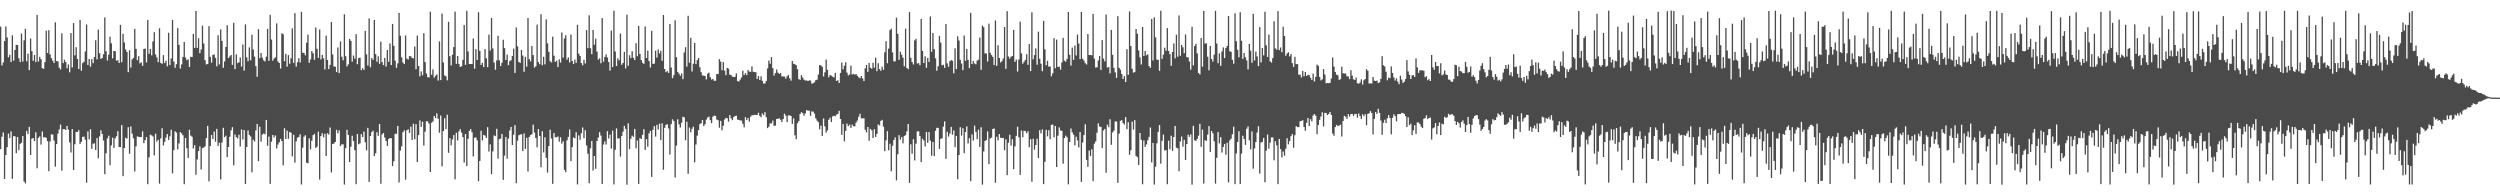 <?xml version="1.0" encoding="UTF-8"?>
<svg xmlns="http://www.w3.org/2000/svg" width="1920" height="150">
  <path d="M0 20.475h1v94.092H0zM1 50.287h1v54.743H1zM2 47.951h1v53.716H2zM3 31.530h1v105.957H3zM4 20.330h1v98.691H4zM5 28.759h1v84.293H5zM6 44.017h1v58.605H6zM7 42.027h1v63.993H7zM8 47.666h1v53.303H8zM9 27.139h1v110.241H9zM10 46.589h1v58.029H10zM11 38.376h1v66.288H11zM12 34.481h1v83.162H12zM13 34.567h1v70.659H13zM14 44.761h1v70.618H14zM15 47.690h1v62.824H15zM16 25.749h1v83.865H16zM17 47.254h1v57.218H17zM18 30.964h1v108.408H18zM19 22.099h1v118.747H19zM20 47.051h1v53.496H20zM21 41.233h1v61.713H21zM22 53.867h1v43.555H22zM23 29.533h1v89.523H23zM24 39.278h1v67.250H24zM25 46.624h1v59.358H25zM26 42.195h1v66.230H26zM27 47.716h1v53.939H27zM28 11.455h1v117.749H28zM29 47.317h1v58.598H29zM30 43.606h1v61.147H30zM31 45.483h1v65.560H31zM32 52.347h1v48.594H32zM33 52.866h1v52.711H33zM34 47.750h1v57.531H34zM35 23.530h1v82.361H35zM36 40.688h1v67.739H36zM37 23.205h1v108.230H37zM38 41.803h1v66.862H38zM39 44.672h1v58.504H39zM40 46.618h1v56.732H40zM41 48.364h1v59.581H41zM42 17.176h1v110.802H42zM43 46.958h1v63.695H43zM44 47.126h1v55.541H44zM45 51.954h1v47.452H45zM46 53.358h1v42.322H46zM47 25.582h1v105.486H47zM48 48.474h1v50.713H48zM49 45.816h1v53.366H49zM50 47.641h1v52.180H50zM51 52.414h1v44.306H51zM52 49.522h1v50.060H52zM53 55.571h1v53.809H53zM54 25.394h1v91.708H54zM55 51.785h1v47.332H55zM56 17.710h1v112.839H56zM57 42.545h1v68.244H57zM58 36.242h1v65.026H58zM59 45.328h1v56.089H59zM60 53.043h1v46.906H60zM61 15.408h1v95.166H61zM62 54.304h1v54.647H62zM63 48.462h1v56.663H63zM64 47.436h1v57.477H64zM65 39.523h1v67.790H65zM66 18.766h1v121.571H66zM67 49.925h1v51.001H67zM68 45.306h1v61.723H68zM69 51.200h1v48.021H69zM70 45.414h1v68.884H70zM71 48.521h1v61.879H71zM72 43.740h1v66.329H72zM73 30.916h1v84.254H73zM74 45.631h1v60.395H74zM75 22.734h1v98.848H75zM76 40.859h1v63.872H76zM77 45.275h1v54.824H77zM78 44.542h1v58.382H78zM79 41.666h1v66.303H79zM80 13.372h1v120.421H80zM81 39.304h1v78.363H81zM82 46.446h1v59.823H82zM83 41.977h1v62.216H83zM84 28.140h1v98.744H84zM85 33.298h1v78.360H85zM86 44.781h1v60.931H86zM87 39.161h1v74.446H87zM88 39.302h1v66.916H88zM89 46.573h1v58.084H89zM90 46.232h1v54.541H90zM91 48.406h1v64.524H91zM92 19.100h1v93.785H92zM93 47.830h1v48.267H93zM94 25.915h1v109.347H94zM95 32.625h1v81.094H95zM96 37.991h1v67.845H96zM97 39.862h1v66.608H97zM98 55.401h1v42.292H98zM99 38.610h1v79.490H99zM100 51.919h1v45.213H100zM101 45.634h1v57.045H101zM102 44.607h1v61.578H102zM103 22.166h1v109.501H103zM104 37.490h1v74.875H104zM105 46.214h1v58.578H105zM106 43.145h1v61.855H106zM107 48.714h1v56.599H107zM108 47.835h1v57.440H108zM109 50.604h1v50.251H109zM110 37.654h1v72.310H110zM111 37.292h1v70.397H111zM112 47.980h1v57.244H112zM113 15.256h1v126.199H113zM114 41.301h1v79.542H114zM115 37.572h1v65.782H115zM116 42.506h1v61.474H116zM117 31.806h1v72.974H117zM118 24.732h1v94.592H118zM119 41.779h1v60.937H119zM120 44.115h1v64.635H120zM121 47.711h1v59.680H121zM122 21.708h1v119.343H122zM123 48.302h1v57.996H123zM124 48.981h1v49.486H124zM125 42.285h1v69.428H125zM126 48.448h1v60.529H126zM127 46.671h1v58.965H127zM128 50.930h1v52.046H128zM129 25.149h1v82.330H129zM130 50.027h1v54.688H130zM131 44.943h1v54.681H131zM132 15.312h1v117.782H132zM133 47.324h1v68.035H133zM134 52.088h1v48.797H134zM135 49.286h1v52.566H135zM136 21.615h1v93.167H136zM137 34.436h1v75.752H137zM138 52.616h1v48.883H138zM139 49.480h1v52.969H139zM140 43.723h1v60.151H140zM141 32.141h1v109.340H141zM142 44.224h1v61.717H142zM143 46.225h1v67.655H143zM144 45.548h1v75.724H144zM145 51.449h1v48.200H145zM146 43.548h1v60.592H146zM147 43.800h1v61.219H147zM148 26.015h1v88.054H148zM149 36.796h1v74.648H149zM150 8.396h1v125.830H150zM151 36.743h1v85.690H151zM152 29.378h1v86.620H152zM153 40.839h1v71.541H153zM154 37.976h1v92.240H154zM155 19.691h1v94.121H155zM156 33.396h1v79.928H156zM157 46.236h1v66.140H157zM158 49.450h1v56.583H158zM159 49.143h1v47.510H159zM160 20.074h1v119.229H160zM161 43.624h1v68.436H161zM162 48.114h1v55.587H162zM163 42.220h1v64.575H163zM164 41.758h1v59.283H164zM165 44.443h1v64.430H165zM166 50.942h1v48.009H166zM167 27.068h1v85.026H167zM168 49.515h1v60.098H168zM169 22.599h1v115.174H169zM170 31.391h1v78.086H170zM171 52.058h1v46.070H171zM172 47.198h1v58.167H172zM173 36.036h1v68.164H173zM174 19.361h1v101.337H174zM175 44.594h1v68.280H175zM176 43.308h1v61.726H176zM177 42.192h1v57.903H177zM178 49.837h1v47.847H178zM179 17.443h1v109.582H179zM180 53.028h1v50.224H180zM181 41.765h1v63.525H181zM182 48.491h1v57.835H182zM183 47.853h1v55.673H183zM184 44.128h1v68.374H184zM185 51.075h1v48.340H185zM186 34.161h1v72.978H186zM187 54.273h1v45.580H187zM188 18.722h1v122.517H188zM189 44.098h1v68.870H189zM190 47.023h1v53.159H190zM191 36.401h1v67.206H191zM192 46.279h1v58.515H192zM193 26.690h1v105.685H193zM194 38.010h1v69.265H194zM195 43.479h1v65.159H195zM196 50.795h1v49.344H196zM197 58.907h1v36.252H197zM198 22.378h1v101.359H198zM199 44.713h1v52.549H199zM200 40.718h1v68.071H200zM201 44.283h1v59.026H201zM202 46.286h1v56.276H202zM203 47.213h1v55.918H203zM204 43.530h1v48.556H204zM205 22.181h1v89.744H205zM206 46.678h1v58.234H206zM207 11.362h1v129.847H207zM208 30.385h1v78.476H208zM209 46.573h1v57.121H209zM210 44.929h1v60.718H210zM211 44.019h1v60.006H211zM212 17.984h1v95.979H212zM213 47.200h1v63.853H213zM214 48.381h1v60.884H214zM215 52.639h1v54.012H215zM216 25.553h1v82.771H216zM217 26.329h1v100.644H217zM218 46.988h1v51.527H218zM219 41.298h1v65.458H219zM220 51.181h1v49.105H220zM221 42.352h1v64.243H221zM222 48.932h1v52.433H222zM223 44.753h1v57.185H223zM224 21.823h1v98.268H224zM225 48.292h1v55.209H225zM226 10.087h1v114.782H226zM227 51.140h1v57.460H227zM228 47.716h1v58.079H228zM229 44.709h1v60.431H229zM230 48.037h1v55.096H230zM231 9.062h1v132.593H231zM232 40.523h1v72.886H232zM233 40.666h1v64.314H233zM234 42.474h1v61.361H234zM235 32.807h1v92.182H235zM236 26.583h1v98.818H236zM237 48.241h1v58.007H237zM238 45.670h1v69.029H238zM239 39.144h1v68.981H239zM240 40.920h1v62.856H240zM241 45.903h1v56.911H241zM242 21.092h1v92.578H242zM243 37.499h1v75.118H243zM244 44.468h1v56.644H244zM245 22.668h1v115.221H245zM246 45.647h1v58.852H246zM247 42.193h1v60.109H247zM248 44.786h1v60.671H248zM249 53.340h1v49.443H249zM250 27.284h1v92.592H250zM251 46.067h1v56.294H251zM252 53.022h1v50.360H252zM253 49.839h1v48.084H253zM254 16.894h1v115.540H254zM255 41.774h1v68.849H255zM256 51.024h1v59.234H256zM257 51.202h1v57.803H257zM258 55.337h1v44.337H258zM259 36.458h1v65.929H259zM260 56.102h1v43.998H260zM261 31.833h1v80.330H261zM262 43.595h1v67.226H262zM263 46.282h1v64.553H263zM264 10.996h1v130.751H264zM265 43.141h1v70.690H265zM266 51.063h1v48.623H266zM267 49.407h1v54.240H267zM268 29.890h1v94.507H268zM269 31.378h1v81.339H269zM270 47.331h1v56.900H270zM271 42.638h1v65.676H271zM272 45.074h1v70.301H272zM273 26.240h1v115.229H273zM274 49.307h1v53.613H274zM275 44.588h1v66.206H275zM276 44.296h1v65.833H276zM277 53.864h1v49.194H277zM278 52.346h1v52.921H278zM279 53.724h1v47.301H279zM280 23.713h1v85.566H280zM281 41.732h1v73.704H281zM282 50.290h1v47.926H282zM283 14.125h1v125.615H283zM284 51.644h1v52.870H284zM285 44.608h1v56.932H285zM286 45.984h1v54.362H286zM287 15.328h1v104.530H287zM288 41.572h1v76.185H288zM289 47.422h1v54.104H289zM290 43.274h1v61.068H290zM291 48.987h1v46.299H291zM292 31.993h1v109.136H292zM293 47.649h1v55.602H293zM294 49.946h1v52.196H294zM295 44.462h1v61.122H295zM296 51.090h1v57.118H296zM297 38.467h1v73.610H297zM298 47.417h1v59.280H298zM299 33.357h1v72.730H299zM300 49.989h1v56.144H300zM301 18.398h1v109.205H301zM302 35.271h1v88.641H302zM303 46.602h1v56.232H303zM304 52.084h1v50.619H304zM305 48.620h1v48.084H305zM306 9.925h1v130.195H306zM307 27.447h1v88.191H307zM308 44.096h1v68.267H308zM309 48.011h1v53.506H309zM310 49.215h1v50.893H310zM311 27.217h1v110.780H311zM312 45.060h1v55.029H312zM313 45.678h1v53.659H313zM314 43.090h1v58.944H314zM315 43.198h1v54.099H315zM316 44.460h1v63.081H316zM317 44.870h1v50.233H317zM318 35.748h1v71.219H318zM319 53.186h1v42.171H319zM320 27.353h1v97.096H320zM321 50.672h1v53.096H321zM322 58.614h1v33.859H322zM323 54.833h1v42.603H323zM324 57.805h1v35.637H324zM325 25.504h1v86.258H325zM326 47.661h1v53.437H326zM327 56.495h1v36.704H327zM328 59.308h1v33.949H328zM329 59.421h1v35.537H329zM330 9.023h1v123.092H330zM331 57.390h1v36.888H331zM332 53.285h1v40.069H332zM333 59.651h1v29.449H333zM334 58.219h1v32.384H334zM335 57.175h1v29.934H335zM336 61.918h1v29.255H336zM337 31.759h1v70.181H337zM338 61.472h1v27.271H338zM339 10.418h1v117.428H339zM340 47.981h1v52.698H340zM341 57.922h1v32.805H341zM342 58.613h1v40.494H342zM343 61.684h1v26.428H343zM344 16.722h1v100.643H344zM345 43.155h1v62.813H345zM346 50.284h1v61.355H346zM347 42.040h1v65.084H347zM348 36.163h1v67.578H348zM349 8.895h1v128.849H349zM350 49.037h1v52.929H350zM351 43.013h1v64.864H351zM352 49.218h1v51.660H352zM353 51.481h1v47.724H353zM354 50.780h1v51.053H354zM355 45.994h1v59.340H355zM356 19.192h1v105.650H356zM357 49.804h1v53.173H357zM358 8.314h1v119.283H358zM359 39.513h1v67.127H359zM360 49.183h1v51.359H360zM361 49.091h1v50.034H361zM362 49.226h1v52.361H362zM363 29.549h1v90.617H363zM364 52.733h1v53.048H364zM365 37.669h1v67.830H365zM366 46.110h1v61.599H366zM367 9.356h1v129.820H367zM368 39.000h1v84.590H368zM369 49.857h1v50.548H369zM370 48.195h1v59.641H370zM371 51.506h1v52.050H371zM372 37.734h1v66.392H372zM373 44.800h1v61.122H373zM374 51.631h1v46.067H374zM375 26.564h1v89.802H375zM376 38.850h1v72.056H376zM377 13.807h1v119.969H377zM378 37.235h1v79.047H378zM379 48.013h1v55.959H379zM380 53.555h1v51.026H380zM381 46.410h1v52.511H381zM382 27.508h1v94.297H382zM383 46.366h1v60.536H383zM384 50.747h1v55.694H384zM385 48.154h1v54.700H385zM386 30.502h1v107.641H386zM387 36.957h1v82.571H387zM388 46.080h1v59.095H388zM389 42.002h1v79.879H389zM390 50.082h1v56.330H390zM391 47.010h1v53.192H391zM392 46.242h1v51.246H392zM393 42.977h1v68.377H393zM394 37.343h1v66.058H394zM395 55.988h1v40.102H395zM396 21.094h1v119.654H396zM397 35.571h1v72.450H397zM398 47.555h1v56.338H398zM399 48.352h1v55.072H399zM400 38.396h1v64.625H400zM401 42.724h1v73.337H401zM402 55.138h1v47.300H402zM403 43.665h1v70.651H403zM404 51.191h1v54.589H404zM405 13.843h1v117.907H405zM406 45.477h1v59.705H406zM407 47.179h1v56.580H407zM408 35.310h1v67.745H408zM409 42.334h1v53.406H409zM410 51.977h1v49.796H410zM411 50.902h1v55.043H411zM412 18.914h1v94.212H412zM413 47.671h1v51.442H413zM414 49.318h1v55.154H414zM415 10.977h1v117.491H415zM416 50.089h1v50.708H416zM417 43.554h1v73.543H417zM418 49.385h1v56.066H418zM419 14.900h1v106.342H419zM420 33.274h1v99.267H420zM421 39.789h1v72.385H421zM422 47.066h1v52.553H422zM423 47.962h1v58.441H423zM424 28.133h1v113.080H424zM425 42.788h1v59.412H425zM426 47.640h1v57.809H426zM427 46.567h1v58.861H427zM428 51.529h1v53.288H428zM429 45.588h1v63.194H429zM430 48.030h1v57.413H430zM431 24.946h1v85.347H431zM432 44.232h1v64.298H432zM433 29.471h1v100.993H433zM434 27.013h1v105.251H434zM435 45.843h1v61.921H435zM436 44.153h1v60.949H436zM437 47.951h1v51.540H437zM438 26.506h1v97.246H438zM439 46.813h1v66.170H439zM440 49.086h1v56.529H440zM441 45.778h1v60.434H441zM442 48.256h1v53.313H442zM443 19.019h1v122.613H443zM444 41.224h1v62.774H444zM445 43.027h1v64.303H445zM446 48.397h1v54.024H446zM447 50.180h1v47.703H447zM448 45.997h1v60.150H448zM449 48.784h1v51.256H449zM450 23.090h1v88.609H450zM451 36.949h1v81.136H451zM452 11.764h1v128.964H452zM453 37.018h1v76.816H453zM454 41.619h1v66.630H454zM455 23.031h1v107.986H455zM456 34.365h1v85.433H456zM457 29.632h1v100.030H457zM458 39.618h1v68.660H458zM459 45.810h1v59.851H459zM460 44.788h1v56.698H460zM461 48.649h1v55.503H461zM462 13.951h1v127.381H462zM463 47.416h1v63.564H463zM464 43.708h1v64.883H464zM465 41.825h1v69.230H465zM466 44.172h1v56.539H466zM467 47.602h1v58.782H467zM468 54.211h1v49.139H468zM469 23.477h1v90.663H469zM470 51.498h1v48.872H470zM471 8.269h1v133.344H471zM472 39.514h1v75.536H472zM473 50.616h1v48.011H473zM474 44.822h1v61.577H474zM475 46.348h1v59.900H475zM476 25.743h1v94.504H476zM477 49.739h1v54.713H477zM478 48.400h1v52.722H478zM479 39.870h1v56.822H479zM480 52.520h1v46.450H480zM481 11.246h1v130.556H481zM482 50.494h1v44.248H482zM483 42.435h1v72.101H483zM484 44.658h1v61.992H484zM485 39.371h1v64.847H485zM486 44.383h1v60.678H486zM487 46.128h1v52.914H487zM488 33.246h1v80.686H488zM489 43.210h1v64.670H489zM490 19.927h1v121.336H490zM491 41.447h1v64.580H491zM492 46.205h1v60.580H492zM493 48.226h1v55.361H493zM494 49.120h1v50.076H494zM495 20.308h1v94.839H495zM496 44.528h1v62.394H496zM497 38.935h1v73.725H497zM498 46.854h1v55.584H498zM499 51.874h1v48.615H499zM500 23.678h1v112.165H500zM501 49.047h1v50.573H501zM502 48.841h1v47.957H502zM503 38.852h1v66.055H503zM504 44.240h1v51.666H504zM505 37.929h1v61.498H505zM506 41.019h1v53.942H506zM507 39.011h1v68.609H507zM508 46.710h1v47.940H508zM509 11.495h1v118.884H509zM510 53.015h1v45.170H510zM511 55.422h1v40.470H511zM512 54.633h1v40.765H512zM513 56.027h1v42.565H513zM514 18.395h1v100.295H514zM515 51.822h1v43.495H515zM516 60.076h1v31.584H516zM517 57.733h1v35.259H517zM518 15.611h1v120.749H518zM519 43.935h1v67.870H519zM520 55.174h1v36.452H520zM521 56.602h1v38.891H521zM522 58.213h1v39.752H522zM523 56.432h1v37.766H523zM524 60.784h1v28.930H524zM525 40.290h1v49.822H525zM526 36.242h1v71.494H526zM527 51.146h1v42.364H527zM528 12.130h1v121.359H528zM529 48.143h1v49.807H529zM530 29.051h1v72.596H530zM531 54.878h1v44.054H531zM532 48.872h1v48.406H532zM533 32.972h1v91.664H533zM534 49.231h1v61.726H534zM535 46.179h1v58.012H535zM536 44.540h1v55.408H536zM537 51.722h1v43.642H537zM538 55.438h1v39.202H538zM539 57.929h1v34.246H539zM540 58.170h1v38.699H540zM541 58.311h1v37.127H541zM542 60.979h1v30.862H542zM543 56.550h1v33.638H543zM544 55.818h1v33.739H544zM545 59.196h1v33.079H545zM546 61.072h1v33.535H546zM547 60.609h1v28.981H547zM548 61.982h1v26.812H548zM549 62.072h1v26.962H549zM550 56.891h1v34.931H550zM551 56.899h1v35.450H551zM552 45.394h1v52.686H552zM553 47.231h1v45.582H553zM554 53.984h1v46.100H554zM555 47.672h1v48.875H555zM556 54.249h1v37.528H556zM557 57.724h1v32.865H557zM558 52.163h1v38.678H558zM559 52.755h1v40.710H559zM560 57.246h1v31.197H560zM561 57.725h1v33.170H561zM562 58.897h1v33.355H562zM563 59.170h1v30.801H563zM564 58.990h1v30.046H564zM565 56.372h1v32.517H565zM566 62.288h1v29.630H566zM567 62.574h1v29.560H567zM568 61.141h1v31.376H568zM569 59.469h1v33.172H569zM570 54.293h1v40.753H570zM571 57.643h1v40.222H571zM572 56.134h1v33.824H572zM573 57.720h1v34.473H573zM574 53.745h1v36.891H574zM575 55.037h1v38.341H575zM576 55.123h1v34.457H576zM577 50.922h1v37.563H577zM578 55.112h1v33.410H578zM579 55.350h1v32.756H579zM580 55.500h1v32.850H580zM581 60.690h1v27.603H581zM582 58.351h1v28.249H582zM583 61.407h1v27.582H583zM584 58.644h1v31.465H584zM585 62.087h1v25.078H585zM586 64.199h1v24.294H586zM587 64.046h1v22.077H587zM588 62.081h1v27.987H588zM589 52.602h1v45.808H589zM590 46.464h1v50.840H590zM591 48.913h1v45.798H591zM592 43.855h1v50.987H592zM593 52.318h1v40.294H593zM594 57.996h1v38.631H594zM595 56.131h1v40.357H595zM596 53.400h1v37.981H596zM597 55.775h1v35.401H597zM598 56.777h1v34.095H598zM599 56.182h1v35.840H599zM600 58.637h1v35.080H600zM601 58.748h1v32.683H601zM602 58.796h1v28.517H602zM603 60.432h1v28.459H603zM604 58.560h1v35.267H604zM605 57.481h1v31.141H605zM606 60.146h1v28.472H606zM607 61.960h1v27.151H607zM608 46.857h1v48.270H608zM609 48.973h1v41.978H609zM610 49.317h1v54.626H610zM611 50.056h1v56.897H611zM612 53.168h1v41.497H612zM613 60.796h1v32.238H613zM614 61.315h1v26.225H614zM615 57.683h1v28.463H615zM616 59.531h1v27.412H616zM617 61.201h1v27.684H617zM618 61.873h1v25.232H618zM619 61.722h1v22.745H619zM620 62.243h1v22.887H620zM621 61.742h1v23.212H621zM622 61.829h1v27.113H622zM623 64.191h1v21.347H623zM624 63.950h1v21.812H624zM625 63.178h1v24.069H625zM626 61.582h1v29.305H626zM627 61.188h1v31.449H627zM628 57.270h1v36.558H628zM629 50.046h1v49.289H629zM630 50.249h1v46.235H630zM631 51.257h1v53.137H631zM632 58.691h1v32.283H632zM633 55.554h1v41.506H633zM634 45.765h1v56.134H634zM635 53.624h1v46.535H635zM636 59.332h1v32.686H636zM637 57.559h1v32.848H637zM638 58.126h1v35.623H638zM639 58.817h1v30.566H639zM640 59.449h1v29.424H640zM641 56.002h1v33.277H641zM642 62.210h1v25.807H642zM643 61.578h1v25.910H643zM644 63.685h1v21.476H644zM645 56.016h1v35.397H645zM646 48.034h1v55.535H646zM647 53.304h1v41.867H647zM648 50.483h1v58.129H648zM649 47.824h1v52.663H649zM650 55.738h1v39.189H650zM651 57.901h1v38.919H651zM652 57.201h1v38.549H652zM653 50.442h1v47.763H653zM654 57.177h1v38.469H654zM655 56.679h1v40.242H655zM656 57.400h1v39.630H656zM657 56.899h1v37.265H657zM658 58.238h1v34.308H658zM659 59.414h1v30.205H659zM660 60.097h1v27.226H660zM661 58.369h1v32.585H661zM662 60.171h1v30.696H662zM663 62.263h1v28.601H663zM664 52.474h1v47.216H664zM665 49.868h1v51.832H665zM666 55.171h1v42.380H666zM667 48.373h1v59.705H667zM668 51.971h1v46.985H668zM669 52.845h1v47.260H669zM670 48.169h1v57.826H670zM671 51.993h1v47.261H671zM672 44.251h1v60.925H672zM673 54.632h1v48.221H673zM674 48.568h1v46.993H674zM675 53.026h1v43.376H675zM676 54.389h1v38.473H676zM677 51.244h1v40.805H677zM678 53.585h1v43.687H678zM679 40.117h1v75.997H679zM680 31.571h1v76.243H680zM681 48.592h1v52.107H681zM682 37.322h1v78.143H682zM683 23.131h1v87.279H683zM684 22.044h1v109.468H684zM685 40.253h1v71.649H685zM686 47.111h1v60.464H686zM687 47.083h1v58.439H687zM688 13.561h1v124.961H688zM689 25.980h1v92.478H689zM690 45.993h1v57.812H690zM691 39.765h1v67.436H691zM692 41.977h1v63.308H692zM693 44.363h1v65.784H693zM694 50.933h1v53.572H694zM695 22.013h1v81.779H695zM696 52.248h1v48.639H696zM697 53.155h1v42.020H697zM698 9.183h1v131.334H698zM699 44.378h1v66.412H699zM700 47.625h1v70.438H700zM701 49.511h1v57.464H701zM702 31.024h1v92.146H702zM703 29.785h1v80.530H703zM704 48.801h1v52.177H704zM705 48.548h1v52.264H705zM706 50.120h1v54.309H706zM707 14.604h1v109.838H707zM708 39.161h1v67.372H708zM709 48.375h1v59.516H709zM710 43.259h1v69.249H710zM711 52.128h1v49.207H711zM712 44.444h1v65.273H712zM713 47.555h1v53.836H713zM714 12.651h1v95.406H714zM715 39.779h1v79.817H715zM716 25.323h1v83.741H716zM717 37.721h1v82.204H717zM718 44.798h1v55.637H718zM719 54.334h1v43.819H719zM720 50.829h1v47.402H720zM721 27.502h1v86.884H721zM722 32.696h1v73.973H722zM723 50.117h1v56.090H723zM724 49.716h1v47.577H724zM725 52.137h1v41.118H725zM726 18.496h1v103.532H726zM727 48.659h1v52.567H727zM728 51.273h1v53.617H728zM729 47.042h1v55.552H729zM730 46.120h1v51.389H730zM731 46.627h1v56.843H731zM732 56.318h1v43.886H732zM733 37.152h1v75.838H733zM734 53.058h1v51.344H734zM735 27.899h1v109.717H735zM736 31.127h1v87.980H736zM737 45.939h1v51.768H737zM738 48.786h1v55.355H738zM739 53.885h1v44.569H739zM740 27.307h1v90.334H740zM741 46.712h1v54.659H741zM742 37.533h1v59.517H742zM743 45.966h1v64.167H743zM744 52.304h1v53.858H744zM745 9.867h1v129.269H745zM746 49.194h1v54.027H746zM747 46.857h1v61.068H747zM748 48.738h1v47.727H748zM749 49.386h1v51.875H749zM750 46.510h1v60.398H750zM751 45.862h1v53.735H751zM752 28.829h1v83.995H752zM753 53.617h1v44.139H753zM754 19.711h1v122.082H754zM755 20.884h1v95.462H755zM756 41.003h1v67.314H756zM757 41.090h1v66.418H757zM758 47.259h1v53.677H758zM759 18.138h1v107.973H759zM760 40.517h1v65.813H760zM761 42.271h1v63.418H761zM762 43.698h1v55.337H762zM763 49.948h1v48.735H763zM764 15.725h1v124.589H764zM765 50.582h1v54.503H765zM766 34.747h1v73.004H766zM767 44.521h1v58.429H767zM768 47.948h1v57.833H768zM769 46.926h1v59.111H769zM770 44.972h1v60.935H770zM771 20.752h1v94.600H771zM772 52.889h1v54.141H772zM773 8.565h1v125.971H773zM774 43.350h1v66.241H774zM775 45.006h1v58.469H775zM776 43.573h1v68.245H776zM777 43.017h1v63.889H777zM778 22.948h1v107.005H778zM779 47.494h1v64.872H779zM780 45.797h1v58.609H780zM781 54.923h1v42.415H781zM782 45.644h1v59.826H782zM783 16.567h1v117.785H783zM784 40.987h1v59.252H784zM785 48.945h1v56.469H785zM786 47.416h1v53.021H786zM787 45.911h1v54.860H787zM788 41.600h1v60.785H788zM789 49.790h1v50.998H789zM790 33.847h1v79.186H790zM791 54.623h1v52.339H791zM792 9.455h1v130.094H792zM793 45.553h1v60.982H793zM794 42.283h1v72.590H794zM795 37.169h1v74.198H795zM796 49.692h1v56.805H796zM797 24.323h1v97.017H797zM798 45.086h1v54.896H798zM799 48.946h1v53.558H799zM800 54.718h1v44.656H800zM801 16.044h1v125.369H801zM802 37.881h1v86.418H802zM803 50.099h1v49.595H803zM804 46.710h1v58.003H804zM805 51.140h1v48.855H805zM806 51.107h1v55.821H806zM807 58.582h1v37.342H807zM808 56.334h1v39.298H808zM809 29.323h1v76.078H809zM810 52.363h1v44.382H810zM811 30.400h1v97.907H811zM812 51.461h1v52.719H812zM813 51.143h1v46.687H813zM814 53.517h1v46.663H814zM815 47.957h1v52.535H815zM816 29.063h1v96.634H816zM817 46.529h1v59.496H817zM818 47.347h1v56.847H818zM819 45.202h1v60.214H819zM820 9.254h1v132.338H820zM821 42.137h1v66.848H821zM822 50.365h1v48.296H822zM823 36.562h1v65.047H823zM824 45.956h1v57.451H824zM825 34.934h1v76.689H825zM826 42.586h1v62.397H826zM827 26.572h1v81.200H827zM828 33.413h1v79.822H828zM829 45.407h1v56.031H829zM830 9.218h1v130.441H830zM831 45.043h1v64.413H831zM832 46.566h1v57.236H832zM833 48.516h1v46.919H833zM834 49.497h1v73.264H834zM835 26.105h1v102.062H835zM836 42.281h1v73.341H836zM837 42.242h1v77.607H837zM838 42.489h1v72.146H838zM839 10.688h1v128.476H839zM840 44.991h1v65.420H840zM841 51.879h1v56.779H841zM842 51.641h1v50.321H842zM843 46.458h1v48.241H843zM844 42.939h1v54.262H844zM845 53.729h1v43.745H845zM846 30.804h1v82.977H846zM847 45.029h1v55.157H847zM848 47.172h1v51.789H848zM849 11.140h1v121.509H849zM850 51.922h1v43.818H850zM851 51.529h1v46.176H851zM852 56.314h1v35.278H852zM853 22.939h1v88.251H853zM854 42.150h1v59.599H854zM855 52.071h1v48.258H855zM856 55.622h1v37.632H856zM857 59.838h1v33.482H857zM858 12.446h1v127.980H858zM859 52.096h1v50.514H859zM860 53.562h1v39.287H860zM861 56.830h1v35.376H861zM862 60.688h1v33.784H862zM863 58.447h1v37.237H863zM864 63.015h1v26.917H864zM865 37.739h1v61.475H865zM866 57.441h1v36.406H866zM867 8.774h1v110.044H867zM868 35.354h1v80.046H868zM869 52.771h1v40.639H869zM870 55.775h1v43.763H870zM871 55.377h1v36.889H871zM872 22.247h1v97.470H872zM873 25.890h1v94.822H873zM874 38.716h1v88.018H874zM875 44.102h1v58.057H875zM876 49.558h1v57.881H876zM877 20.664h1v120.870H877zM878 42.953h1v64.939H878zM879 39.143h1v73.647H879zM880 42.502h1v68.375H880zM881 41.798h1v65.922H881zM882 50.745h1v54.412H882zM883 52.084h1v45.852H883zM884 14.518h1v110.241H884zM885 46.394h1v63.432H885zM886 13.324h1v128.458H886zM887 28.667h1v99.353H887zM888 45.736h1v64.339H888zM889 45.968h1v55.292H889zM890 54.415h1v41.641H890zM891 8.225h1v117.449H891zM892 45.188h1v62.921H892zM893 41.999h1v61.369H893zM894 36.598h1v78.975H894zM895 38.986h1v76.315H895zM896 21.610h1v119.841H896zM897 39.140h1v68.876H897zM898 41.548h1v73.093H898zM899 50.537h1v53.633H899zM900 39.936h1v75.938H900zM901 33.373h1v71.919H901zM902 44.781h1v51.947H902zM903 26.663h1v86.786H903zM904 43.590h1v70.370H904zM905 11.894h1v119.596H905zM906 42.792h1v65.831H906zM907 34.506h1v70.374H907zM908 36.364h1v76.295H908zM909 40.860h1v66.499H909zM910 26.468h1v96.411H910zM911 43.888h1v66.761H911zM912 44.045h1v59.373H912zM913 47.248h1v57.876H913zM914 53.471h1v49.724H914zM915 20.600h1v121.216H915zM916 50.231h1v46.398H916zM917 35.389h1v72.406H917zM918 33.693h1v74.522H918zM919 41.068h1v65.544H919zM920 56.012h1v48.170H920zM921 57.186h1v37.889H921zM922 29.173h1v83.595H922zM923 51.186h1v48.366H923zM924 8.396h1v132.557H924zM925 33.433h1v74.199H925zM926 33.269h1v74.951H926zM927 43.596h1v59.771H927zM928 54.009h1v42.795H928zM929 35.254h1v81.439H929zM930 45.334h1v55.283H930zM931 47.328h1v55.008H931zM932 41.924h1v66.572H932zM933 8.301h1v132.746H933zM934 33.410h1v87.793H934zM935 48.546h1v52.944H935zM936 40.946h1v69.238H936zM937 50.592h1v54.713H937zM938 39.525h1v77.632H938zM939 36.379h1v76.441H939zM940 44.619h1v65.942H940zM941 36.911h1v81.874H941zM942 35.289h1v74.318H942zM943 12.288h1v127.738H943zM944 39.361h1v68.464H944zM945 39.838h1v66.669H945zM946 45.934h1v57.201H946zM947 48.955h1v48.304H947zM948 10.227h1v131.171H948zM949 31.694h1v86.138H949zM950 38.245h1v70.745H950zM951 44.045h1v56.721H951zM952 9.402h1v131.981H952zM953 31.270h1v86.702H953zM954 45.192h1v59.064H954zM955 40.767h1v65.926H955zM956 43.970h1v67.294H956zM957 46.407h1v52.468H957zM958 53.274h1v43.804H958zM959 33.789h1v73.981H959zM960 38.895h1v75.836H960zM961 48.210h1v52.727H961zM962 10.654h1v118.877H962zM963 46.445h1v67.583H963zM964 39.606h1v69.521H964zM965 43.377h1v58.410H965zM966 50.786h1v46.203H966zM967 20.849h1v112.456H967zM968 47.959h1v61.525H968zM969 36.866h1v72.072H969zM970 42.516h1v63.385H970zM971 9.009h1v130.962H971zM972 34.828h1v80.871H972zM973 43.724h1v59.598H973zM974 26.497h1v87.714H974zM975 47.100h1v62.474H975zM976 48.044h1v57.492H976zM977 44.669h1v60.861H977zM978 16.352h1v106.776H978zM979 37.156h1v71.327H979zM980 38.140h1v73.463H980zM981 8.572h1v132.839H981zM982 38.496h1v68.209H982zM983 36.435h1v78.043H983zM984 40.164h1v80.794H984zM985 20.531h1v95.806H985zM986 27.653h1v91.946H986zM987 42.831h1v71.380H987zM988 41.043h1v65.038H988zM989 40.163h1v70.674H989zM990 43.305h1v65.031H990zM991 41.501h1v63.118H991zM992 48.485h1v54.473H992zM993 51.426h1v62.034H993zM994 43.606h1v60.234H994zM995 49.255h1v47.641H995zM996 49.205h1v48.404H996zM997 57.349h1v40.350H997zM998 57.340h1v35.822H998zM999 59.453h1v33.398H999zM1000 54.437h1v37.872H1000zM1001 58.533h1v39.002H1001zM1002 55.237h1v45.206H1002zM1003 58.349h1v35.910H1003zM1004 57.463h1v33.145H1004zM1005 57.697h1v39.122H1005zM1006 59.695h1v31.815H1006zM1007 61.476h1v31.773H1007zM1008 56.447h1v32.233H1008zM1009 62.515h1v25.059H1009zM1010 59.012h1v29.893H1010zM1011 49.605h1v53.488H1011zM1012 50.548h1v45.397H1012zM1013 59.022h1v33.020H1013zM1014 61.761h1v27.676H1014zM1015 60.876h1v25.341H1015zM1016 53.018h1v44.160H1016zM1017 57.248h1v29.435H1017zM1018 63.983h1v22.826H1018zM1019 63.673h1v24.624H1019zM1020 63.904h1v23.606H1020zM1021 63.551h1v22.466H1021zM1022 60.274h1v27.987H1022zM1023 44.124h1v58.398H1023zM1024 51.081h1v53.186H1024zM1025 55.320h1v42.287H1025zM1026 57.321h1v38.633H1026zM1027 57.863h1v38.998H1027zM1028 61.366h1v35.024H1028zM1029 60.800h1v34.960H1029zM1030 51.133h1v53.710H1030zM1031 56.251h1v36.740H1031zM1032 56.467h1v32.483H1032zM1033 56.442h1v33.229H1033zM1034 58.621h1v32.688H1034zM1035 58.650h1v29.061H1035zM1036 60.734h1v28.761H1036zM1037 53.946h1v33.700H1037zM1038 58.039h1v29.482H1038zM1039 60.864h1v28.164H1039zM1040 61.435h1v26.161H1040zM1041 59.635h1v27.834H1041zM1042 63.901h1v26.487H1042zM1043 64.324h1v22.859H1043zM1044 63.349h1v25.769H1044zM1045 60.912h1v30.449H1045zM1046 64.912h1v22.789H1046zM1047 61.626h1v27.598H1047zM1048 60.688h1v27.008H1048zM1049 53.141h1v43.062H1049zM1050 54.319h1v33.144H1050zM1051 64.219h1v22.824H1051zM1052 63.938h1v21.421H1052zM1053 64.131h1v22.671H1053zM1054 59.154h1v44.073H1054zM1055 61.969h1v29.286H1055zM1056 62.192h1v23.858H1056zM1057 61.883h1v25.638H1057zM1058 63.857h1v19.769H1058zM1059 63.275h1v23.400H1059zM1060 60.592h1v31.999H1060zM1061 43.156h1v60.397H1061zM1062 50.143h1v44.153H1062zM1063 51.070h1v40.862H1063zM1064 55.122h1v39.411H1064zM1065 61.640h1v29.254H1065zM1066 59.616h1v28.801H1066zM1067 60.013h1v30.610H1067zM1068 50.973h1v52.209H1068zM1069 56.005h1v34.417H1069zM1070 59.448h1v28.335H1070zM1071 61.868h1v27.252H1071zM1072 60.141h1v33.045H1072zM1073 62.727h1v24.956H1073zM1074 64.662h1v22.900H1074zM1075 58.157h1v29.454H1075zM1076 61.076h1v25.622H1076zM1077 63.740h1v23.142H1077zM1078 62.722h1v24.726H1078zM1079 60.674h1v28.601H1079zM1080 46.205h1v51.385H1080zM1081 54.845h1v35.290H1081zM1082 57.424h1v38.708H1082zM1083 60.658h1v34.340H1083zM1084 57.923h1v45.862H1084zM1085 57.639h1v42.450H1085zM1086 59.064h1v37.106H1086zM1087 44.862h1v57.999H1087zM1088 51.783h1v42.269H1088zM1089 55.938h1v38.100H1089zM1090 54.023h1v41.235H1090zM1091 53.908h1v43.391H1091zM1092 54.121h1v44.186H1092zM1093 54.275h1v36.985H1093zM1094 59.327h1v31.359H1094zM1095 58.536h1v30.045H1095zM1096 61.572h1v29.806H1096zM1097 60.755h1v29.844H1097zM1098 62.219h1v28.021H1098zM1099 42.264h1v64.878H1099zM1100 51.730h1v46.847H1100zM1101 53.586h1v44.244H1101zM1102 47.628h1v46.898H1102zM1103 50.744h1v52.360H1103zM1104 50.741h1v46.003H1104zM1105 56.343h1v37.696H1105zM1106 48.597h1v55.205H1106zM1107 57.867h1v37.169H1107zM1108 57.133h1v38.333H1108zM1109 54.144h1v35.522H1109zM1110 57.180h1v33.372H1110zM1111 57.614h1v32.409H1111zM1112 61.091h1v26.295H1112zM1113 61.213h1v27.155H1113zM1114 62.616h1v25.140H1114zM1115 62.861h1v24.965H1115zM1116 60.700h1v28.164H1116zM1117 49.726h1v43.314H1117zM1118 50.167h1v45.736H1118zM1119 58.481h1v35.111H1119zM1120 51.182h1v43.545H1120zM1121 54.563h1v43.459H1121zM1122 54.951h1v38.697H1122zM1123 56.227h1v36.169H1123zM1124 56.185h1v38.816H1124zM1125 47.449h1v53.950H1125zM1126 51.278h1v44.807H1126zM1127 55.814h1v34.001H1127zM1128 55.258h1v40.094H1128zM1129 51.040h1v50.877H1129zM1130 58.901h1v36.891H1130zM1131 57.760h1v33.203H1131zM1132 59.201h1v30.004H1132zM1133 62.014h1v26.481H1133zM1134 64.097h1v24.311H1134zM1135 61.401h1v30.093H1135zM1136 54.194h1v41.481H1136zM1137 50.552h1v49.895H1137zM1138 48.530h1v50.485H1138zM1139 53.036h1v44.505H1139zM1140 55.546h1v37.045H1140zM1141 59.423h1v32.139H1141zM1142 58.387h1v34.098H1142zM1143 53.631h1v46.335H1143zM1144 43.603h1v59.124H1144zM1145 54.111h1v41.358H1145zM1146 59.146h1v32.324H1146zM1147 61.178h1v31.278H1147zM1148 56.910h1v35.238H1148zM1149 58.877h1v31.169H1149zM1150 61.853h1v25.198H1150zM1151 61.238h1v26.924H1151zM1152 62.537h1v26.435H1152zM1153 60.973h1v25.184H1153zM1154 55.751h1v32.284H1154zM1155 52.887h1v42.943H1155zM1156 49.932h1v45.843H1156zM1157 52.733h1v42.323H1157zM1158 49.558h1v44.374H1158zM1159 57.745h1v32.675H1159zM1160 55.485h1v36.528H1160zM1161 58.657h1v29.511H1161zM1162 41.699h1v64.769H1162zM1163 51.539h1v47.810H1163zM1164 51.078h1v48.068H1164zM1165 56.710h1v32.574H1165zM1166 59.582h1v33.715H1166zM1167 50.449h1v50.884H1167zM1168 59.878h1v27.115H1168zM1169 62.076h1v31.197H1169zM1170 59.047h1v31.784H1170zM1171 63.561h1v26.428H1171zM1172 58.221h1v29.887H1172zM1173 60.902h1v27.498H1173zM1174 54.652h1v45.727H1174zM1175 50.671h1v46.702H1175zM1176 45.792h1v55.456H1176zM1177 50.200h1v48.270H1177zM1178 57.397h1v39.045H1178zM1179 47.889h1v50.987H1179zM1180 56.387h1v38.430H1180zM1181 48.142h1v53.222H1181zM1182 52.769h1v42.036H1182zM1183 57.965h1v36.916H1183zM1184 54.213h1v35.384H1184zM1185 54.411h1v35.727H1185zM1186 53.391h1v40.608H1186zM1187 55.443h1v35.212H1187zM1188 56.977h1v34.421H1188zM1189 59.785h1v30.237H1189zM1190 59.030h1v32.778H1190zM1191 56.566h1v31.970H1191zM1192 57.242h1v35.296H1192zM1193 46.563h1v55.017H1193zM1194 50.714h1v49.485H1194zM1195 53.169h1v47.913H1195zM1196 54.668h1v41.446H1196zM1197 54.968h1v38.145H1197zM1198 47.328h1v58.002H1198zM1199 50.550h1v43.245H1199zM1200 39.427h1v64.244H1200zM1201 51.817h1v44.387H1201zM1202 59.860h1v37.582H1202zM1203 53.172h1v39.502H1203zM1204 55.200h1v38.081H1204zM1205 53.186h1v48.220H1205zM1206 51.938h1v48.657H1206zM1207 22.453h1v94.484H1207zM1208 43.812h1v69.359H1208zM1209 44.970h1v60.019H1209zM1210 53.672h1v44.095H1210zM1211 26.720h1v104.128H1211zM1212 8.423h1v126.698H1212zM1213 44.483h1v68.259H1213zM1214 39.094h1v64.251H1214zM1215 51.791h1v49.190H1215zM1216 29.232h1v72.398H1216zM1217 27.818h1v113.797H1217zM1218 46.325h1v60.969H1218zM1219 48.199h1v62.685H1219zM1220 51.168h1v53.558H1220zM1221 52.146h1v51.460H1221zM1222 55.270h1v44.679H1222zM1223 51.140h1v45.368H1223zM1224 23.280h1v94.705H1224zM1225 45.264h1v49.492H1225zM1226 10.564h1v115.689H1226zM1227 43.385h1v72.996H1227zM1228 49.985h1v54.215H1228zM1229 51.251h1v52.005H1229zM1230 49.993h1v46.072H1230zM1231 25.306h1v95.248H1231zM1232 45.351h1v63.685H1232zM1233 51.279h1v50.269H1233zM1234 50.460h1v50.690H1234zM1235 8.214h1v132.044H1235zM1236 43.764h1v64.090H1236zM1237 47.979h1v51.215H1237zM1238 45.849h1v61.878H1238zM1239 52.002h1v47.407H1239zM1240 46.656h1v63.795H1240zM1241 47.087h1v51.285H1241zM1242 20.491h1v95.865H1242zM1243 38.578h1v70.648H1243zM1244 51.939h1v45.294H1244zM1245 24.327h1v106.374H1245zM1246 44.274h1v63.378H1246zM1247 50.689h1v51.492H1247zM1248 49.777h1v51.609H1248zM1249 47.924h1v53.340H1249zM1250 17.418h1v105.587H1250zM1251 46.373h1v57.720H1251zM1252 54.628h1v44.126H1252zM1253 47.632h1v50.127H1253zM1254 11.988h1v128.432H1254zM1255 43.935h1v69.162H1255zM1256 44.665h1v59.820H1256zM1257 39.596h1v68.032H1257zM1258 43.121h1v61.596H1258zM1259 45.659h1v55.196H1259zM1260 44.466h1v62.320H1260zM1261 20.951h1v100.946H1261zM1262 37.117h1v76.442H1262zM1263 50.306h1v53.972H1263zM1264 14.519h1v126.194H1264zM1265 44.908h1v65.487H1265zM1266 51.639h1v50.106H1266zM1267 54.158h1v43.494H1267zM1268 19.618h1v102.438H1268zM1269 26.689h1v95.367H1269zM1270 42.622h1v61.885H1270zM1271 48.690h1v49.202H1271zM1272 52.506h1v47.341H1272zM1273 9.065h1v114.445H1273zM1274 45.089h1v62.300H1274zM1275 48.171h1v60.615H1275zM1276 44.041h1v64.242H1276zM1277 49.536h1v45.139H1277zM1278 48.259h1v55.897H1278zM1279 49.132h1v54.333H1279zM1280 8.590h1v113.156H1280zM1281 40.503h1v68.375H1281zM1282 43.181h1v59.581H1282zM1283 8.144h1v116.287H1283zM1284 49.175h1v61.151H1284zM1285 8.437h1v108.821H1285zM1286 44.527h1v73.417H1286zM1287 18.421h1v97.235H1287zM1288 39.575h1v79.058H1288zM1289 45.136h1v57.292H1289zM1290 49.941h1v54.054H1290zM1291 45.271h1v58.287H1291zM1292 11.662h1v115.804H1292zM1293 42.122h1v61.632H1293zM1294 39.994h1v64.505H1294zM1295 36.731h1v65.882H1295zM1296 48.016h1v52.454H1296zM1297 44.411h1v60.954H1297zM1298 56.139h1v40.862H1298zM1299 28.884h1v90.759H1299zM1300 39.762h1v65.558H1300zM1301 16.478h1v125.117H1301zM1302 35.489h1v93.192H1302zM1303 50.123h1v61.115H1303zM1304 40.181h1v64.665H1304zM1305 45.505h1v52.114H1305zM1306 13.850h1v105.242H1306zM1307 36.204h1v70.879H1307zM1308 44.071h1v63.728H1308zM1309 42.372h1v71.000H1309zM1310 47.342h1v56.971H1310zM1311 8.923h1v132.311H1311zM1312 45.229h1v53.819H1312zM1313 42.260h1v61.218H1313zM1314 48.266h1v50.341H1314zM1315 51.190h1v56.608H1315zM1316 50.202h1v50.250H1316zM1317 51.837h1v47.562H1317zM1318 27.103h1v94.996H1318zM1319 42.261h1v59.907H1319zM1320 13.981h1v119.545H1320zM1321 34.711h1v81.772H1321zM1322 52.634h1v48.486H1322zM1323 43.876h1v66.587H1323zM1324 52.146h1v44.454H1324zM1325 21.543h1v104.378H1325zM1326 38.817h1v70.936H1326zM1327 44.845h1v65.671H1327zM1328 44.998h1v54.783H1328zM1329 61.054h1v33.265H1329zM1330 18.233h1v119.720H1330zM1331 46.475h1v58.017H1331zM1332 39.848h1v59.847H1332zM1333 45.753h1v57.902H1333zM1334 46.761h1v56.301H1334zM1335 52.695h1v52.240H1335zM1336 59.398h1v38.806H1336zM1337 15.418h1v101.730H1337zM1338 43.833h1v51.240H1338zM1339 13.377h1v127.323H1339zM1340 37.857h1v67.242H1340zM1341 40.328h1v61.938H1341zM1342 42.797h1v61.074H1342zM1343 53.393h1v49.662H1343zM1344 32.980h1v87.283H1344zM1345 48.993h1v56.549H1345zM1346 54.604h1v48.251H1346zM1347 51.598h1v55.153H1347zM1348 47.534h1v57.726H1348zM1349 29.363h1v106.504H1349zM1350 51.703h1v46.428H1350zM1351 47.894h1v58.953H1351zM1352 46.214h1v54.833H1352zM1353 39.545h1v76.271H1353zM1354 46.989h1v61.485H1354zM1355 46.519h1v52.749H1355zM1356 34.751h1v91.008H1356zM1357 44.934h1v57.598H1357zM1358 8.431h1v122.065H1358zM1359 29.798h1v83.146H1359zM1360 38.197h1v98.514H1360zM1361 47.254h1v53.943H1361zM1362 38.570h1v84.994H1362zM1363 8.172h1v122.314H1363zM1364 47.335h1v58.937H1364zM1365 41.962h1v64.510H1365zM1366 47.586h1v54.709H1366zM1367 10.903h1v122.995H1367zM1368 37.393h1v92.021H1368zM1369 52.102h1v50.833H1369zM1370 49.126h1v54.433H1370zM1371 51.011h1v49.100H1371zM1372 50.386h1v47.254H1372zM1373 47.149h1v49.208H1373zM1374 54.699h1v45.245H1374zM1375 24.683h1v83.760H1375zM1376 58.265h1v39.437H1376zM1377 13.297h1v118.566H1377zM1378 52.553h1v50.046H1378zM1379 54.385h1v45.182H1379zM1380 51.313h1v46.467H1380zM1381 55.331h1v42.809H1381zM1382 26.074h1v85.323H1382zM1383 58.017h1v35.588H1383zM1384 53.787h1v47.447H1384zM1385 56.591h1v43.045H1385zM1386 8.888h1v130.917H1386zM1387 36.181h1v79.030H1387zM1388 54.924h1v44.526H1388zM1389 47.078h1v50.330H1389zM1390 59.839h1v36.105H1390zM1391 51.164h1v44.681H1391zM1392 55.575h1v41.398H1392zM1393 26.714h1v78.647H1393zM1394 43.349h1v68.310H1394zM1395 52.273h1v42.780H1395zM1396 16.343h1v124.893H1396zM1397 41.730h1v60.300H1397zM1398 42.171h1v96.899H1398zM1399 20.514h1v118.289H1399zM1400 20.555h1v89.158H1400zM1401 19.322h1v107.505H1401zM1402 38.217h1v78.689H1402zM1403 49.157h1v56.667H1403zM1404 42.274h1v62.170H1404zM1405 24.725h1v116.622H1405zM1406 36.035h1v70.267H1406zM1407 41.948h1v62.737H1407zM1408 38.084h1v84.623H1408zM1409 32.649h1v81.105H1409zM1410 38.946h1v66.239H1410zM1411 50.281h1v51.828H1411zM1412 22.466h1v97.008H1412zM1413 39.958h1v73.000H1413zM1414 40.804h1v69.304H1414zM1415 8.906h1v116.716H1415zM1416 33.387h1v71.701H1416zM1417 47.350h1v57.297H1417zM1418 40.967h1v64.888H1418zM1419 14.214h1v111.003H1419zM1420 30.158h1v77.333H1420zM1421 49.292h1v55.142H1421zM1422 41.009h1v68.704H1422zM1423 45.196h1v56.199H1423zM1424 27.163h1v110.392H1424zM1425 47.821h1v55.410H1425zM1426 51.374h1v51.799H1426zM1427 42.991h1v56.942H1427zM1428 43.669h1v57.934H1428zM1429 43.159h1v60.442H1429zM1430 48.625h1v50.393H1430zM1431 29.496h1v90.961H1431zM1432 48.528h1v53.698H1432zM1433 34.031h1v91.943H1433zM1434 9.415h1v112.062H1434zM1435 36.469h1v79.629H1435zM1436 40.740h1v66.055H1436zM1437 50.613h1v53.186H1437zM1438 20.090h1v110.285H1438zM1439 39.619h1v72.995H1439zM1440 47.818h1v57.462H1440zM1441 44.710h1v58.378H1441zM1442 51.108h1v51.902H1442zM1443 21.370h1v118.930H1443zM1444 47.329h1v58.932H1444zM1445 45.080h1v57.964H1445zM1446 51.121h1v51.289H1446zM1447 47.487h1v60.952H1447zM1448 47.174h1v58.850H1448zM1449 44.478h1v59.527H1449zM1450 22.608h1v97.023H1450zM1451 41.338h1v60.300H1451zM1452 8.355h1v132.200H1452zM1453 37.834h1v81.662H1453zM1454 47.826h1v57.103H1454zM1455 40.079h1v58.762H1455zM1456 39.809h1v58.024H1456zM1457 28.737h1v101.236H1457zM1458 44.255h1v63.524H1458zM1459 47.653h1v54.945H1459zM1460 33.308h1v70.524H1460zM1461 45.434h1v56.267H1461zM1462 8.923h1v132.784H1462zM1463 49.054h1v47.965H1463zM1464 43.873h1v66.889H1464zM1465 52.359h1v51.169H1465zM1466 36.571h1v71.191H1466zM1467 35.788h1v72.025H1467zM1468 45.750h1v58.782H1468zM1469 26.059h1v93.355H1469zM1470 44.925h1v58.380H1470zM1471 18.167h1v105.672H1471zM1472 45.181h1v62.980H1472zM1473 49.343h1v53.385H1473zM1474 36.956h1v67.786H1474zM1475 49.776h1v50.708H1475zM1476 10.613h1v116.610H1476zM1477 43.773h1v66.912H1477zM1478 44.499h1v71.567H1478zM1479 47.076h1v56.786H1479zM1480 48.513h1v56.557H1480zM1481 22.093h1v118.173H1481zM1482 41.473h1v71.713H1482zM1483 35.175h1v69.708H1483zM1484 42.085h1v58.936H1484zM1485 45.822h1v64.605H1485zM1486 43.586h1v63.460H1486zM1487 46.965h1v54.209H1487zM1488 40.828h1v70.167H1488zM1489 49.744h1v63.977H1489zM1490 8.399h1v132.450H1490zM1491 40.566h1v58.652H1491zM1492 45.299h1v56.627H1492zM1493 44.137h1v58.643H1493zM1494 49.762h1v46.615H1494zM1495 17.917h1v97.715H1495zM1496 44.996h1v70.096H1496zM1497 36.491h1v67.776H1497zM1498 45.724h1v52.866H1498zM1499 46.435h1v59.342H1499zM1500 27.713h1v97.344H1500zM1501 51.076h1v45.180H1501zM1502 45.959h1v60.042H1502zM1503 49.296h1v53.339H1503zM1504 43.531h1v70.088H1504zM1505 50.023h1v59.644H1505zM1506 51.273h1v44.505H1506zM1507 35.144h1v82.926H1507zM1508 47.713h1v54.840H1508zM1509 11.108h1v130.601H1509zM1510 47.977h1v56.729H1510zM1511 47.184h1v53.811H1511zM1512 44.687h1v60.802H1512zM1513 49.193h1v45.746H1513zM1514 27.784h1v102.935H1514zM1515 40.966h1v66.707H1515zM1516 46.662h1v58.924H1516zM1517 41.826h1v67.123H1517zM1518 25.115h1v116.465H1518zM1519 39.747h1v85.559H1519zM1520 44.643h1v56.136H1520zM1521 45.234h1v60.479H1521zM1522 51.460h1v54.460H1522zM1523 47.129h1v57.947H1523zM1524 50.723h1v52.735H1524zM1525 16.283h1v100.007H1525zM1526 42.940h1v69.534H1526zM1527 40.987h1v65.707H1527zM1528 8.440h1v132.929H1528zM1529 46.837h1v55.941H1529zM1530 49.577h1v53.068H1530zM1531 49.054h1v50.422H1531zM1532 50.214h1v46.594H1532zM1533 8.351h1v118.177H1533zM1534 43.866h1v59.050H1534zM1535 35.447h1v74.942H1535zM1536 49.549h1v56.781H1536zM1537 9.915h1v131.932H1537zM1538 41.511h1v67.202H1538zM1539 47.908h1v54.472H1539zM1540 36.936h1v73.096H1540zM1541 42.882h1v59.343H1541zM1542 44.618h1v60.143H1542zM1543 46.014h1v56.771H1543zM1544 25.843h1v86.531H1544zM1545 47.580h1v70.098H1545zM1546 47.876h1v57.735H1546zM1547 25.409h1v105.413H1547zM1548 41.691h1v76.549H1548zM1549 32.289h1v93.814H1549zM1550 34.144h1v77.204H1550zM1551 18.933h1v113.252H1551zM1552 25.910h1v103.501H1552zM1553 39.137h1v79.746H1553zM1554 39.503h1v76.296H1554zM1555 39.108h1v75.564H1555zM1556 13.588h1v128.061H1556zM1557 38.112h1v80.216H1557zM1558 36.127h1v70.538H1558zM1559 29.865h1v86.850H1559zM1560 44.083h1v66.689H1560zM1561 37.745h1v64.132H1561zM1562 52.757h1v46.259H1562zM1563 32.116h1v94.682H1563zM1564 43.234h1v68.898H1564zM1565 49.278h1v57.158H1565zM1566 19.564h1v119.315H1566zM1567 44.382h1v55.854H1567zM1568 42.230h1v68.670H1568zM1569 47.680h1v53.647H1569zM1570 29.576h1v87.732H1570zM1571 28.153h1v83.634H1571zM1572 47.175h1v56.648H1572zM1573 45.854h1v53.327H1573zM1574 50.434h1v48.549H1574zM1575 8.596h1v120.674H1575zM1576 40.913h1v63.896H1576zM1577 45.100h1v65.223H1577zM1578 40.792h1v68.272H1578zM1579 51.308h1v44.290H1579zM1580 44.835h1v67.192H1580zM1581 49.395h1v61.698H1581zM1582 13.290h1v110.629H1582zM1583 43.353h1v74.248H1583zM1584 27.525h1v93.901H1584zM1585 23.901h1v96.197H1585zM1586 39.801h1v70.193H1586zM1587 46.669h1v61.105H1587zM1588 50.317h1v54.034H1588zM1589 12.149h1v121.991H1589zM1590 30.937h1v73.847H1590zM1591 42.199h1v70.053H1591zM1592 44.317h1v63.059H1592zM1593 47.379h1v57.114H1593zM1594 9.461h1v124.125H1594zM1595 45.860h1v64.919H1595zM1596 38.220h1v67.629H1596zM1597 47.563h1v58.647H1597zM1598 50.158h1v50.718H1598zM1599 45.226h1v60.814H1599zM1600 48.291h1v53.935H1600zM1601 24.501h1v94.203H1601zM1602 47.175h1v64.485H1602zM1603 20.915h1v111.469H1603zM1604 32.493h1v71.648H1604zM1605 51.205h1v49.318H1605zM1606 41.625h1v64.003H1606zM1607 51.486h1v50.541H1607zM1608 25.907h1v85.985H1608zM1609 51.132h1v48.639H1609zM1610 49.444h1v50.914H1610zM1611 43.267h1v69.566H1611zM1612 44.570h1v50.922H1612zM1613 9.107h1v132.310H1613zM1614 50.368h1v53.633H1614zM1615 41.257h1v72.173H1615zM1616 39.136h1v62.008H1616zM1617 48.011h1v51.880H1617zM1618 41.007h1v61.960H1618zM1619 38.242h1v60.163H1619zM1620 8.271h1v133.381H1620zM1621 36.836h1v72.201H1621zM1622 17.533h1v114.446H1622zM1623 47.169h1v56.177H1623zM1624 48.420h1v69.456H1624zM1625 40.073h1v70.451H1625zM1626 42.315h1v64.626H1626zM1627 15.050h1v110.999H1627zM1628 44.289h1v64.699H1628zM1629 41.923h1v62.702H1629zM1630 42.786h1v63.603H1630zM1631 44.080h1v59.885H1631zM1632 18.978h1v114.098H1632zM1633 43.454h1v63.934H1633zM1634 37.554h1v71.158H1634zM1635 36.828h1v69.565H1635zM1636 46.245h1v58.234H1636zM1637 51.053h1v54.371H1637zM1638 53.129h1v45.916H1638zM1639 18.744h1v91.433H1639zM1640 41.271h1v59.539H1640zM1641 29.353h1v103.643H1641zM1642 43.132h1v67.331H1642zM1643 42.266h1v66.934H1643zM1644 50.073h1v52.873H1644zM1645 44.625h1v58.838H1645zM1646 26.363h1v102.101H1646zM1647 42.297h1v62.260H1647zM1648 47.850h1v53.058H1648zM1649 49.810h1v50.963H1649zM1650 20.572h1v121.039H1650zM1651 32.769h1v87.721H1651zM1652 47.869h1v55.090H1652zM1653 33.662h1v81.172H1653zM1654 42.177h1v69.590H1654zM1655 41.565h1v70.540H1655zM1656 42.146h1v64.671H1656zM1657 52.356h1v45.497H1657zM1658 28.915h1v92.049H1658zM1659 52.590h1v51.949H1659zM1660 12.071h1v124.264H1660zM1661 46.063h1v58.224H1661zM1662 46.732h1v57.007H1662zM1663 39.526h1v62.391H1663zM1664 45.198h1v62.134H1664zM1665 22.429h1v105.405H1665zM1666 43.045h1v62.331H1666zM1667 38.737h1v75.976H1667zM1668 43.381h1v63.053H1668zM1669 8.528h1v133.270H1669zM1670 34.521h1v81.424H1670zM1671 42.957h1v60.302H1671zM1672 39.390h1v69.347H1672zM1673 48.567h1v52.361H1673zM1674 37.266h1v68.038H1674zM1675 43.621h1v60.839H1675zM1676 25.806h1v82.803H1676zM1677 36.871h1v75.558H1677zM1678 47.644h1v58.531H1678zM1679 9.361h1v124.114H1679zM1680 44.911h1v63.329H1680zM1681 46.911h1v54.757H1681zM1682 50.285h1v52.604H1682zM1683 55.314h1v56.869H1683zM1684 8.601h1v105.524H1684zM1685 44.682h1v63.388H1685zM1686 46.354h1v67.447H1686zM1687 41.372h1v68.475H1687zM1688 8.734h1v132.006H1688zM1689 43.082h1v61.237H1689zM1690 45.756h1v56.251H1690zM1691 37.475h1v78.118H1691zM1692 40.042h1v68.589H1692zM1693 50.716h1v57.645H1693zM1694 47.510h1v66.830H1694zM1695 31.758h1v92.255H1695zM1696 35.343h1v66.533H1696zM1697 47.928h1v64.483H1697zM1698 38.045h1v82.951H1698zM1699 26.195h1v106.058H1699zM1700 34.510h1v85.804H1700zM1701 33.943h1v89.858H1701zM1702 19.011h1v97.816H1702zM1703 28.618h1v82.208H1703zM1704 45.843h1v62.601H1704zM1705 46.041h1v68.880H1705zM1706 40.618h1v66.566H1706zM1707 12.414h1v123.932H1707zM1708 46.204h1v58.465H1708zM1709 47.747h1v58.389H1709zM1710 45.384h1v63.273H1710zM1711 53.959h1v44.544H1711zM1712 48.788h1v49.340H1712zM1713 49.044h1v45.307H1713zM1714 30.115h1v91.197H1714zM1715 43.272h1v70.359H1715zM1716 54.088h1v47.865H1716zM1717 22.830h1v111.849H1717zM1718 52.472h1v41.931H1718zM1719 54.024h1v44.367H1719zM1720 56.815h1v42.060H1720zM1721 17.618h1v95.659H1721zM1722 45.528h1v57.573H1722zM1723 47.109h1v50.135H1723zM1724 53.711h1v47.459H1724zM1725 57.936h1v37.409H1725zM1726 9.092h1v131.538H1726zM1727 52.472h1v44.538H1727zM1728 45.045h1v61.248H1728zM1729 49.472h1v48.526H1729zM1730 54.558h1v40.725H1730zM1731 53.248h1v46.728H1731zM1732 56.791h1v34.641H1732zM1733 22.218h1v90.107H1733zM1734 45.633h1v62.399H1734zM1735 8.845h1v130.428H1735zM1736 40.748h1v69.308H1736zM1737 53.282h1v43.530H1737zM1738 48.710h1v51.868H1738zM1739 46.371h1v54.649H1739zM1740 8.476h1v125.433H1740zM1741 26.843h1v91.550H1741zM1742 42.966h1v66.576H1742zM1743 51.412h1v49.833H1743zM1744 49.044h1v49.408H1744zM1745 28.229h1v110.376H1745zM1746 51.015h1v49.883H1746zM1747 51.731h1v48.158H1747zM1748 49.723h1v48.071H1748zM1749 52.318h1v50.926H1749zM1750 52.468h1v48.603H1750zM1751 55.353h1v36.955H1751zM1752 31.267h1v79.099H1752zM1753 56.109h1v46.648H1753zM1754 8.344h1v111.981H1754zM1755 51.388h1v53.092H1755zM1756 55.692h1v44.408H1756zM1757 50.504h1v45.850H1757zM1758 54.068h1v47.605H1758zM1759 23.220h1v91.052H1759zM1760 51.379h1v46.045H1760zM1761 54.564h1v48.666H1761zM1762 55.232h1v42.243H1762zM1763 53.342h1v45.504H1763zM1764 8.320h1v132.986H1764zM1765 54.805h1v45.051H1765zM1766 47.916h1v51.960H1766zM1767 56.190h1v44.026H1767zM1768 56.540h1v41.767H1768zM1769 56.353h1v43.274H1769zM1770 53.949h1v46.201H1770zM1771 20.756h1v90.585H1771zM1772 44.002h1v62.980H1772zM1773 11.906h1v129.339H1773zM1774 45.517h1v66.033H1774zM1775 47.720h1v52.121H1775zM1776 52.218h1v49.877H1776zM1777 49.959h1v45.284H1777zM1778 19.247h1v106.054H1778zM1779 42.310h1v64.849H1779zM1780 48.022h1v61.119H1780zM1781 52.957h1v49.930H1781zM1782 43.257h1v68.232H1782zM1783 12.796h1v126.180H1783zM1784 48.541h1v53.855H1784zM1785 47.865h1v54.481H1785zM1786 51.862h1v47.678H1786zM1787 49.925h1v51.024H1787zM1788 50.714h1v55.970H1788zM1789 52.936h1v46.875H1789zM1790 30.302h1v83.629H1790zM1791 56.642h1v44.135H1791zM1792 17.082h1v103.250H1792zM1793 48.511h1v52.037H1793zM1794 55.368h1v46.068H1794zM1795 48.281h1v51.568H1795zM1796 52.481h1v42.512H1796zM1797 28.982h1v89.850H1797zM1798 52.240h1v53.086H1798zM1799 47.600h1v56.255H1799zM1800 52.423h1v44.707H1800zM1801 8.358h1v129.482H1801zM1802 41.693h1v83.089H1802zM1803 46.482h1v47.710H1803zM1804 54.066h1v43.686H1804zM1805 54.925h1v39.852H1805zM1806 52.344h1v43.518H1806zM1807 56.453h1v34.265H1807zM1808 57.529h1v51.549H1808zM1809 30.138h1v77.116H1809zM1810 48.292h1v53.219H1810zM1811 10.243h1v125.579H1811zM1812 48.148h1v52.757H1812zM1813 49.919h1v49.841H1813zM1814 46.010h1v53.657H1814zM1815 39.406h1v67.812H1815zM1816 19.393h1v99.886H1816zM1817 48.530h1v60.010H1817zM1818 46.332h1v60.586H1818zM1819 50.798h1v48.167H1819zM1820 25.654h1v115.994H1820zM1821 45.308h1v69.779H1821zM1822 50.618h1v50.471H1822zM1823 50.473h1v55.395H1823zM1824 49.210h1v48.096H1824zM1825 23.845h1v94.224H1825zM1826 50.337h1v51.909H1826zM1827 26.792h1v78.764H1827zM1828 47.986h1v54.373H1828zM1829 54.166h1v44.554H1829zM1830 31.632h1v98.756H1830zM1831 43.937h1v60.813H1831zM1832 45.893h1v56.724H1832zM1833 49.741h1v52.164H1833zM1834 28.171h1v79.535H1834zM1835 38.820h1v79.697H1835zM1836 46.639h1v63.436H1836zM1837 48.420h1v55.119H1837zM1838 42.589h1v64.220H1838zM1839 34.713h1v84.327H1839zM1840 34.655h1v74.133H1840zM1841 42.904h1v54.927H1841zM1842 35.020h1v88.647H1842zM1843 33.233h1v82.135H1843zM1844 24.563h1v102.330H1844zM1845 17.234h1v117.443H1845zM1846 23.462h1v92.710H1846zM1847 18.944h1v115.133H1847zM1848 45.076h1v62.336H1848zM1849 19.125h1v107.557H1849zM1850 9.596h1v132.006H1850zM1851 32.940h1v94.585H1851zM1852 8.454h1v133.204H1852zM1853 39.194h1v71.152H1853zM1854 38.951h1v80.237H1854zM1855 34.958h1v76.857H1855zM1856 43.179h1v58.923H1856zM1857 50.353h1v59.611H1857zM1858 47.496h1v55.667H1858zM1859 46.149h1v51.437H1859zM1860 46.283h1v51.914H1860zM1861 44.807h1v54.434H1861zM1862 50.334h1v50.456H1862zM1863 51.083h1v48.907H1863zM1864 47.628h1v51.076H1864zM1865 48.753h1v46.841H1865zM1866 53.219h1v43.086H1866zM1867 53.774h1v45.537H1867zM1868 52.599h1v44.191H1868zM1869 52.666h1v37.290H1869zM1870 60.168h1v31.745H1870zM1871 58.101h1v33.102H1871zM1872 57.456h1v35.276H1872zM1873 56.817h1v35.365H1873zM1874 59.507h1v33.858H1874zM1875 59.898h1v35.186H1875zM1876 60.181h1v31.838H1876zM1877 57.445h1v34.840H1877zM1878 56.310h1v35.980H1878zM1879 57.157h1v31.445H1879zM1880 60.789h1v30.806H1880zM1881 61.344h1v27.394H1881zM1882 59.558h1v28.836H1882zM1883 57.783h1v34.295H1883zM1884 56.563h1v34.552H1884zM1885 62.836h1v25.215H1885zM1886 63.304h1v25.482H1886zM1887 63.963h1v23.069H1887zM1888 64.271h1v24.483H1888zM1889 63.675h1v22.725H1889zM1890 60.539h1v27.325H1890zM1891 63.784h1v21.223H1891zM1892 64.999h1v19.222H1892zM1893 67.160h1v17.050H1893zM1894 65.911h1v17.556H1894zM1895 67.075h1v15.207H1895zM1896 66.025h1v16.544H1896zM1897 67.884h1v14.383H1897zM1898 68.752h1v11.922H1898zM1899 69.068h1v10.295H1899zM1900 69.223h1v10.579H1900zM1901 69.576h1v10.707H1901zM1902 70.551h1v9.237H1902zM1903 71.291h1v7.012H1903zM1904 71.436h1v6.418H1904zM1905 71.466h1v6.563H1905zM1906 72.186h1v5.137H1906zM1907 72.573h1v4.258H1907zM1908 73.017h1v3.427H1908zM1909 73.869h1v2.035H1909zM1910 74.107h1v1.473H1910zM1911 74.432h1v1.000H1911zM1912 74.730h1v1.000H1912zM1913 74.930h1v1.000H1913zM1914 74.955h1v1.000H1914zM1915 74.971h1v1.000H1915zM1916 74.982h1v1.000H1916zM1917 74.983h1v1.000H1917zM1918 74.988h1v1.000H1918zM1919 74.989h1v1.000H1919z" fill="#4a4a4a"></path>
</svg>
